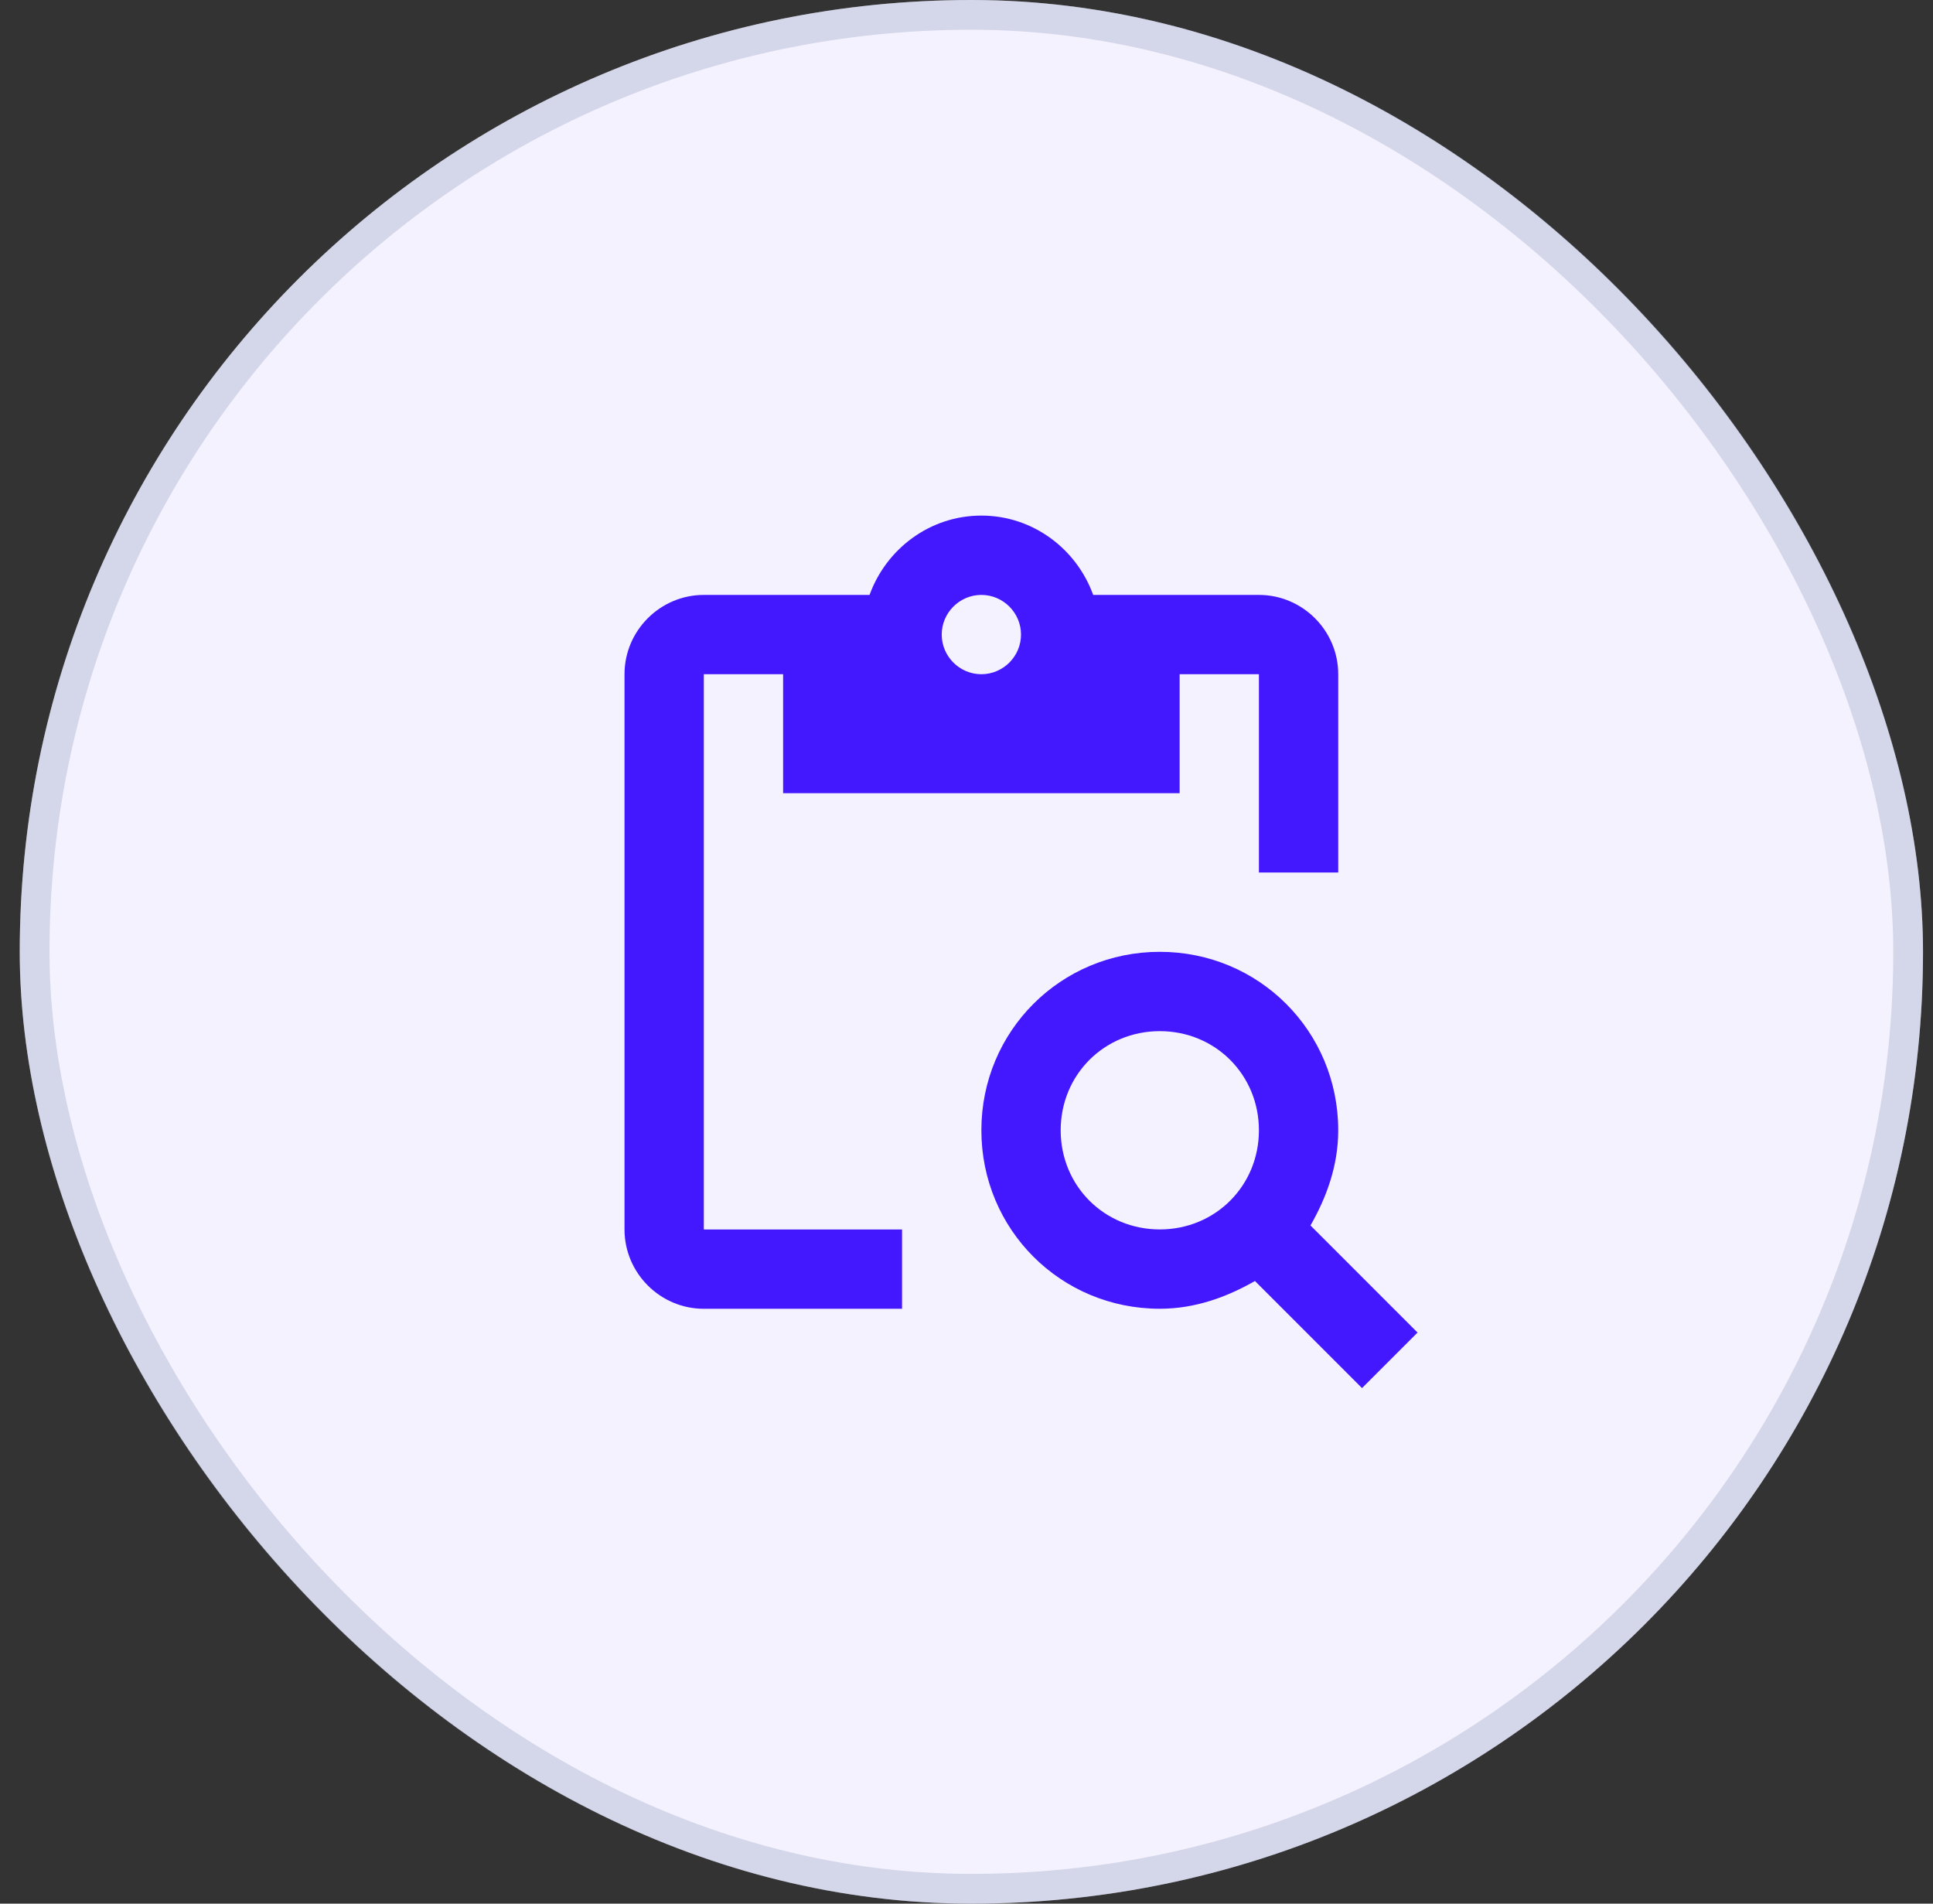 <svg xmlns="http://www.w3.org/2000/svg" width="65" height="64" viewBox="0 0 65 64" fill="none"><rect x="0" y="0" width="65" height="64" fill="#333333" stroke="none"/><rect x="0.664" width="64" height="64" rx="32" fill="#F5F2FF"></rect><rect x="1.164" y="0.5" width="63" height="63" rx="31.5" stroke="#8F9BBA" stroke-opacity="0.32"></rect><g clip-path="url(#clip0_6582_45764)"><path d="M23.667 22.667H26.333V26.667H39.667V22.667H42.333V29.334H45V22.667C45 21.201 43.8 20.001 42.333 20.001H36.76C36.2 18.454 34.733 17.334 33 17.334C31.267 17.334 29.8 18.454 29.24 20.001H23.667C22.2 20.001 21 21.201 21 22.667V41.334C21 42.801 22.2 44.001 23.667 44.001H30.333V41.334H23.667V22.667ZM33 20.001C33.733 20.001 34.333 20.601 34.333 21.334C34.333 22.067 33.733 22.667 33 22.667C32.267 22.667 31.667 22.067 31.667 21.334C31.667 20.601 32.267 20.001 33 20.001Z" fill="#4318FF"></path><path d="M44.067 41.2C44.6 40.267 45 39.2 45 38C45 34.667 42.333 32 39 32C35.667 32 33 34.667 33 38C33 41.333 35.667 44 39 44C40.2 44 41.267 43.6 42.2 43.067L45.8 46.667L47.667 44.8L44.067 41.2ZM39 41.333C37.133 41.333 35.667 39.867 35.667 38C35.667 36.133 37.133 34.667 39 34.667C40.867 34.667 42.333 36.133 42.333 38C42.333 39.867 40.867 41.333 39 41.333Z" fill="#4318FF"></path></g><defs><clipPath id="clip0_6582_45764"><rect width="32" height="32" fill="white" transform="translate(17 16)"></rect></clipPath></defs></svg>